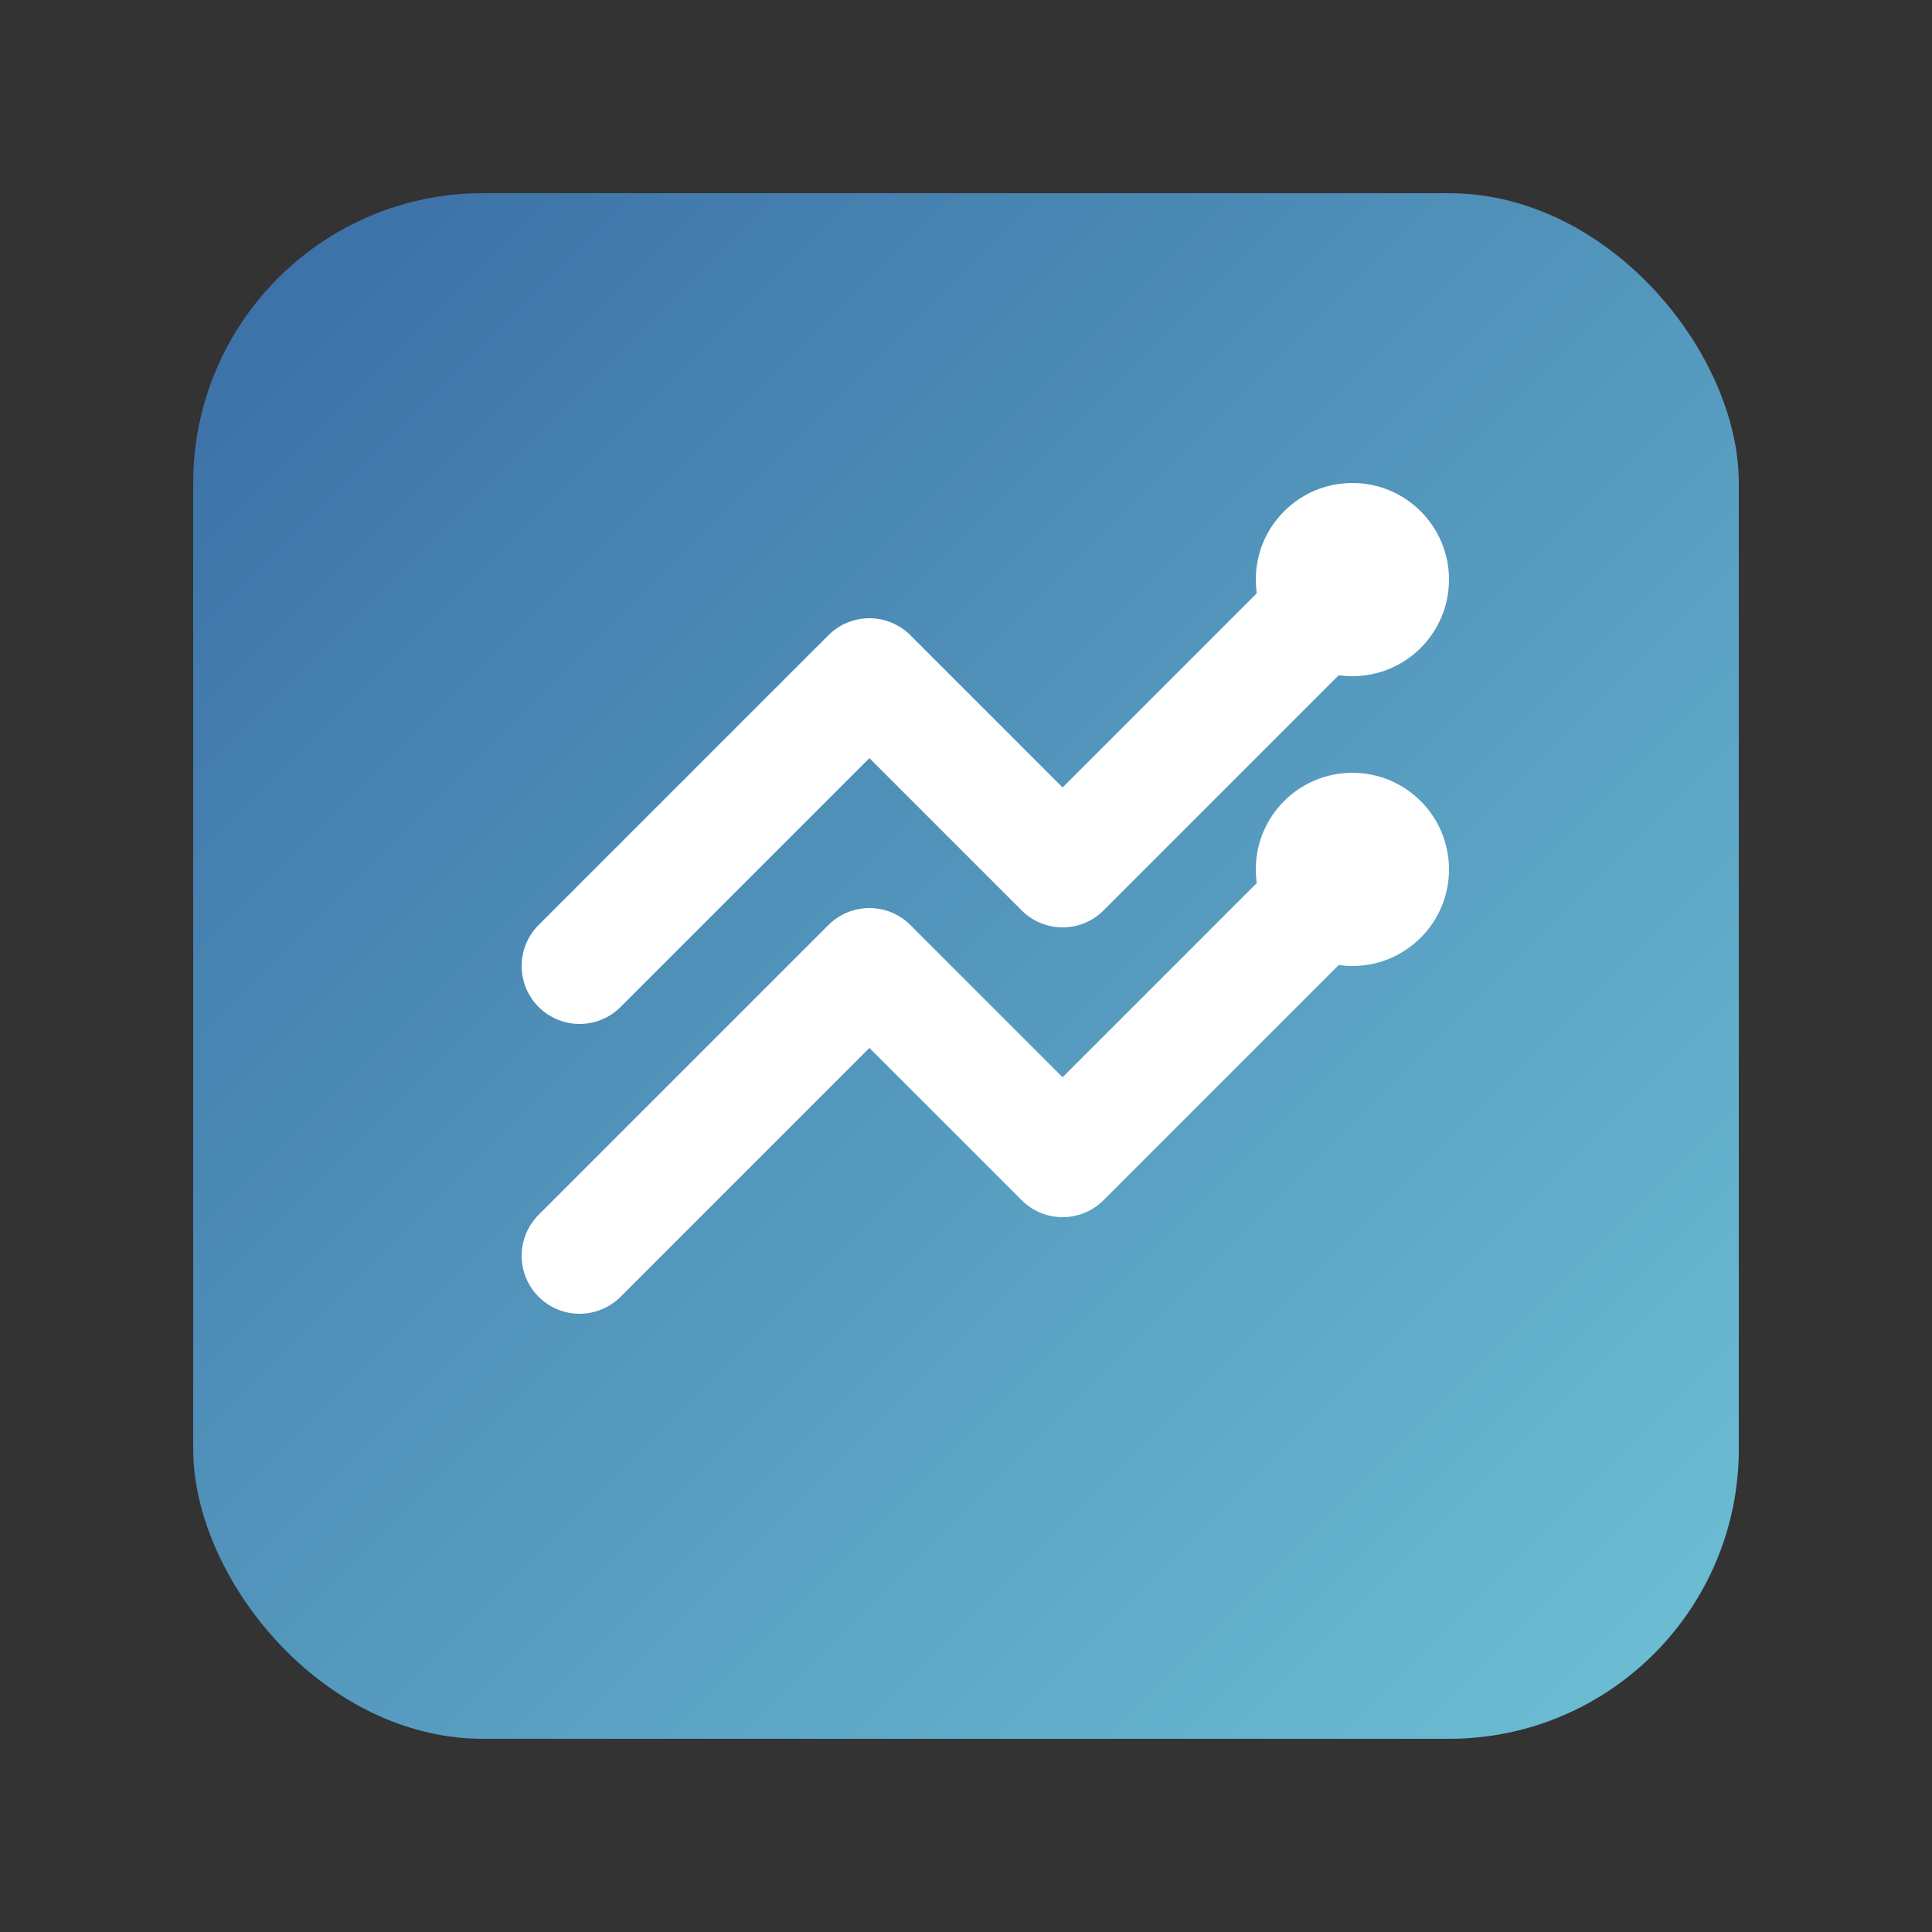 <?xml version="1.0" encoding="UTF-8" standalone="no"?>
<svg width="100" height="100" viewBox="0 0 100 100" xmlns="http://www.w3.org/2000/svg">
  <rect x="0" y="0" width="100" height="100" fill="#333333" stroke="none"/>
  <defs>
    <linearGradient id="gradient" x1="0%" y1="0%" x2="100%" y2="100%">
      <stop offset="0%" style="stop-color:#3a6ea5;stop-opacity:1" />
      <stop offset="100%" style="stop-color:#6dc0d5;stop-opacity:1" />
    </linearGradient>
  </defs>
  <rect x="10" y="10" width="80" height="80" rx="15" fill="url(#gradient)" />
  <path d="M30 50 L45 35 L55 45 L70 30" stroke="white" stroke-width="6" fill="none" stroke-linecap="round" stroke-linejoin="round" />
  <path d="M30 65 L45 50 L55 60 L70 45" stroke="white" stroke-width="6" fill="none" stroke-linecap="round" stroke-linejoin="round" />
  <circle cx="70" cy="30" r="5" fill="white" />
  <circle cx="70" cy="45" r="5" fill="white" />
</svg>
